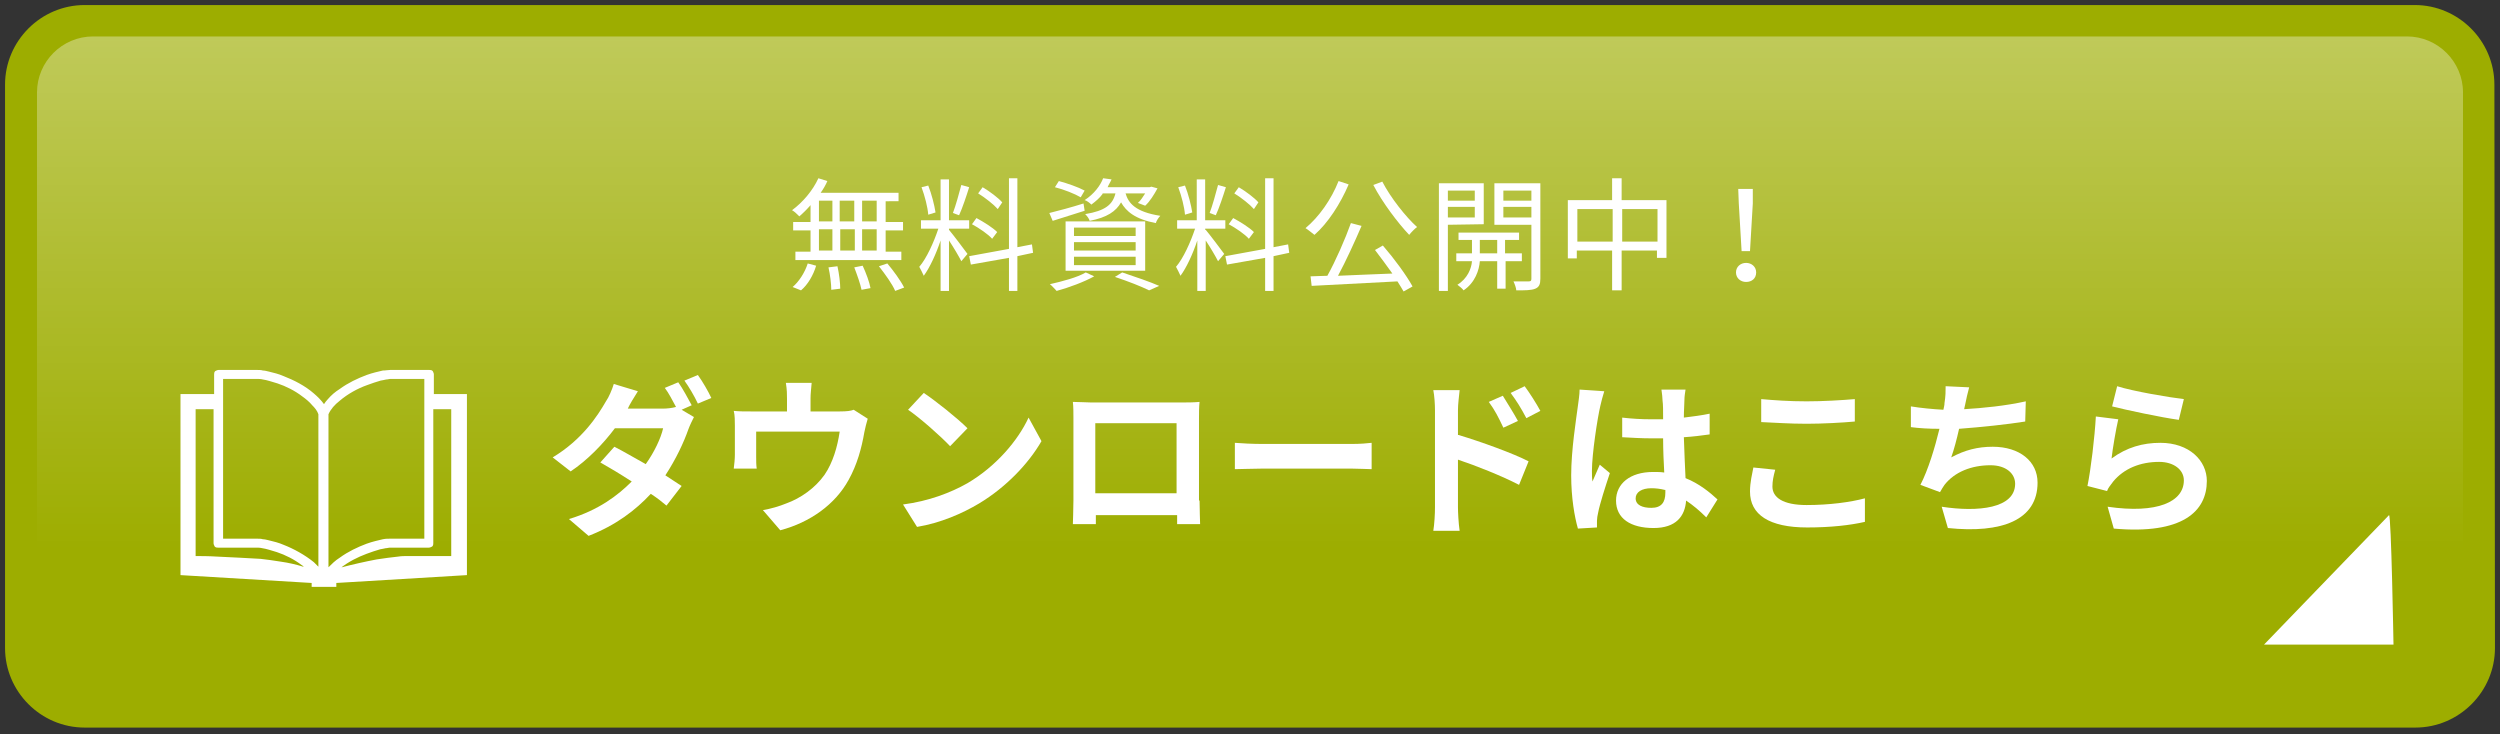 <?xml version="1.0" encoding="utf-8"?>
<!-- Generator: Adobe Illustrator 24.0.2, SVG Export Plug-In . SVG Version: 6.00 Build 0)  -->
<svg version="1.1" id="レイヤー_1" xmlns="http://www.w3.org/2000/svg" xmlns:xlink="http://www.w3.org/1999/xlink" x="0px"
	 y="0px" viewBox="0 0 446 131" style="enable-background:new 0 0 446 131;" xml:space="preserve">
<rect x="0" y="0" width="446" height="131" fill="#333333" stroke="none"/>
<style type="text/css">
	.st0{fill:#9DAD00;}
	.st1{fill:#FFFFFF;}
	.st2{fill:url(#SVGID_1_);}
</style>
<g>
	<g>
		<path class="st0" d="M445.1,115.6c0,7.8-6.4,14.2-14.2,14.2H15.1c-7.8,0-14.2-6.4-14.2-14.2V15.1c0-7.8,6.4-14.2,14.2-14.2h415.7
			c7.8,0,14.2,6.4,14.2,14.2L445.1,115.6L445.1,115.6z"/>
	</g>
	<path class="st1" d="M77.4,70.3v-3.5c0-0.2-0.1-0.4-0.2-0.6C77,66,76.8,66,76.6,66h-7c-0.4,0-0.8,0.1-1.3,0.1
		c-0.8,0.2-1.8,0.4-2.9,0.8c-1.6,0.6-3.3,1.4-4.8,2.5c-0.8,0.5-1.5,1.1-2.1,1.8c-0.3,0.3-0.5,0.6-0.7,0.9c-0.5-0.7-1.1-1.3-1.8-1.9
		c-1.6-1.4-3.6-2.4-5.4-3.1c-0.9-0.4-1.8-0.6-2.6-0.8c-0.4-0.1-0.8-0.2-1.1-0.2c-0.3-0.1-0.7-0.1-1-0.1h-4.4h-1.8H39
		c-0.2,0-0.4,0.1-0.6,0.2c-0.2,0.2-0.2,0.4-0.2,0.6v3.5h-6v32.3l23.4,1.4v0.7h2.2l0,0l0,0l0,0l0,0H60V104l23.3-1.4V70.3H77.4z
		 M54.1,101.1c-1.3-0.4-2.6-0.7-4-0.9c-1.3-0.2-2.6-0.4-3.6-0.5c-2-0.1-5.1-0.3-7.7-0.4c-1.6-0.1-3.1-0.1-3.9-0.1V73H35h3.1v23.9
		c0,0.2,0.1,0.4,0.2,0.6c0.2,0.2,0.4,0.2,0.6,0.2h0.7h6.2c0.2,0,0.6,0,1,0.1c0.7,0.1,1.6,0.4,2.6,0.7c1.5,0.5,3.1,1.3,4.4,2.3
		c0.1,0.1,0.2,0.1,0.3,0.2C54.2,101.1,54.1,101.1,54.1,101.1 M56.9,101.2c-0.3-0.3-0.6-0.6-0.9-0.9c-1.6-1.3-3.6-2.4-5.4-3.1
		c-0.9-0.4-1.8-0.6-2.6-0.8c-0.4-0.1-0.8-0.2-1.1-0.2c-0.3-0.1-0.7-0.1-1-0.1h-4.4h-1.7V67.6h6.1c0.2,0,0.6,0,1,0.1
		c0.7,0.1,1.6,0.4,2.6,0.7c1.5,0.5,3.1,1.3,4.4,2.3c0.7,0.5,1.3,1,1.8,1.6c0.5,0.5,0.9,1,1.1,1.6v27.3H56.9z M58.6,101.2V73.9
		c0.4-0.9,1.1-1.7,2-2.4c1.4-1.2,3.2-2.2,4.9-2.8c0.8-0.3,1.7-0.6,2.4-0.8c0.4-0.1,0.7-0.1,1-0.2c0.3,0,0.5-0.1,0.7-0.1h6.1v28.5
		h-6.1c-0.4,0-0.8,0-1.3,0.1c-0.8,0.2-1.8,0.4-2.9,0.8c-1.6,0.6-3.3,1.4-4.8,2.5C59.8,100,59.2,100.6,58.6,101.2 M80.5,99.2h-7.9
		c-0.4,0-1,0-1.6,0.1c-1.1,0.1-2.4,0.3-3.8,0.5c-2.1,0.4-4.3,0.9-6.2,1.4c-0.1,0-0.1,0-0.2,0.1c1.4-1.1,3-1.9,4.6-2.5
		c0.8-0.3,1.7-0.6,2.4-0.8c0.4-0.1,0.7-0.1,1-0.2c0.3,0,0.5-0.1,0.7-0.1h7c0.2,0,0.4-0.1,0.6-0.2c0.2-0.2,0.2-0.4,0.2-0.6V73h3.2
		L80.5,99.2L80.5,99.2z"/>
	<g>
		<g>
			<path class="st1" d="M121.6,73.1l2.2,1.3c-0.3,0.6-0.7,1.4-1,2.2c-0.8,2.3-2.2,5.3-4.1,8.2c1.1,0.7,2.1,1.4,2.9,1.9l-2.7,3.5
				c-0.7-0.6-1.7-1.4-2.8-2.1c-2.7,2.9-6.2,5.6-11.1,7.5l-3.5-3c5.3-1.6,8.7-4.2,11.2-6.7c-2-1.3-4-2.5-5.6-3.4l2.5-2.8
				c1.6,0.8,3.6,2,5.6,3.1c1.5-2.1,2.7-4.6,3.1-6.4h-8.6c-2.1,2.8-4.9,5.7-7.9,7.7l-3.2-2.5c5.3-3.2,8-7.4,9.5-10
				c0.5-0.7,1.1-2.1,1.4-3.1l4.3,1.3c-0.7,1.1-1.5,2.4-1.8,3.1l0,0h6.2c0.8,0,1.7-0.1,2.4-0.3c-0.6-1.1-1.3-2.5-2-3.4l2.4-1
				c0.8,1.1,1.8,3,2.4,4.1L121.6,73.1z M124.5,66.9c0.8,1.1,1.9,3,2.4,4.1l-2.4,1c-0.6-1.3-1.6-3-2.4-4.1L124.5,66.9z"/>
			<path class="st1" d="M154.8,74.7c-0.2,0.7-0.5,1.8-0.6,2.4c-0.5,2.9-1.3,5.8-2.8,8.5c-2.4,4.4-6.9,7.6-12.2,9l-3.1-3.6
				c1.3-0.2,3-0.7,4.2-1.2c2.5-0.9,5.1-2.7,6.8-5.1c1.5-2.2,2.3-5,2.7-7.7h-14.9v4.4c0,0.7,0,1.6,0.1,2.2h-4.1
				c0.1-0.8,0.2-1.7,0.2-2.5v-5.2c0-0.7,0-1.9-0.2-2.6c1,0.1,1.9,0.1,3.1,0.1h6.4v-2.3c0-0.8,0-1.5-0.2-2.8h4.6
				c-0.1,1.3-0.2,1.9-0.2,2.8v2.3h5.2c1.3,0,2-0.1,2.5-0.3L154.8,74.7z"/>
			<path class="st1" d="M172.6,86.2c5.1-3,9-7.6,10.9-11.7l2.3,4.2c-2.3,4-6.3,8.2-11.1,11.1c-3,1.8-6.9,3.5-11.1,4.2l-2.5-4
				C165.7,89.4,169.6,87.9,172.6,86.2z M172.6,76.4l-3.1,3.2c-1.6-1.7-5.3-5-7.5-6.5l2.8-3C166.9,71.5,170.8,74.6,172.6,76.4z"/>
			<path class="st1" d="M214,89.3c0,1.2,0.1,4,0.1,4.2H210v-1.6h-14.5v1.6h-4.1c0-0.1,0.1-2.8,0.1-4.2V74.6c0-0.8,0-2.1-0.1-2.9
				c1.2,0,2.4,0.1,3.2,0.1H211c0.8,0,1.9,0,3-0.1c-0.1,0.9-0.1,2-0.1,2.9v14.7H214z M195.4,75.5V88h14.5V75.5H195.4z"/>
			<path class="st1" d="M220.3,79c1.1,0.1,3.3,0.2,4.8,0.2h16.1c1.4,0,2.7-0.1,3.5-0.2v4.7c-0.7,0-2.3-0.1-3.5-0.1h-16.1
				c-1.7,0-3.7,0.1-4.8,0.1V79z"/>
			<path class="st1" d="M260.2,77.6c4,1.2,9.8,3.3,12.5,4.7l-1.7,4.2c-3.1-1.6-7.6-3.4-10.9-4.5v8.5c0,0.8,0.1,2.9,0.3,4.2h-4.7
				c0.2-1.2,0.3-3,0.3-4.2V73.2c0-1.1-0.1-2.6-0.3-3.6h4.7c-0.1,1.1-0.3,2.4-0.3,3.6v4.4H260.2z M268.2,76.3
				c-0.9-1.9-1.5-3.1-2.6-4.6l2.5-1.1c0.8,1.3,2,3.2,2.7,4.5L268.2,76.3z M272.3,74.6c-1-1.9-1.7-3-2.8-4.5l2.5-1.2
				c0.9,1.2,2.1,3.1,2.8,4.4L272.3,74.6z"/>
			<path class="st1" d="M286.2,69.8c-0.2,0.6-0.6,2.1-0.7,2.6C285,74.5,284,81,284,84c0,0.6,0,1.3,0.1,1.9c0.4-1,0.9-2,1.3-3
				l1.8,1.5c-0.8,2.4-1.8,5.5-2.1,7.1c-0.1,0.4-0.2,1-0.2,1.4c0,0.3,0,0.8,0,1.2l-3.4,0.2c-0.6-2.1-1.2-5.5-1.2-9.5
				c0-4.5,0.9-10.1,1.2-12.4c0.1-0.8,0.3-2,0.3-2.9L286.2,69.8z M304.4,92.3c-1.2-1.2-2.4-2.2-3.6-3c-0.2,2.8-1.8,4.9-5.8,4.9
				c-4.1,0-6.7-1.7-6.7-4.9c0-3,2.5-5.1,6.6-5.1c0.7,0,1.4,0,2,0.1c-0.1-1.8-0.2-4-0.2-6.1c-0.7,0-1.4,0-2.1,0
				c-1.7,0-3.4-0.1-5.2-0.2v-3.5c1.7,0.2,3.4,0.3,5.2,0.3c0.7,0,1.4,0,2.1,0c0-1.5,0-2.7-0.1-3.3c0-0.5-0.1-1.3-0.2-2h4.3
				c-0.1,0.6-0.2,1.3-0.2,1.9c0,0.7-0.1,1.8-0.1,3.1c1.6-0.2,3.2-0.4,4.6-0.7v3.7c-1.4,0.2-3,0.4-4.6,0.5c0.1,2.9,0.2,5.3,0.3,7.3
				c2.5,1,4.4,2.6,5.7,3.8L304.4,92.3z M297,87.4c-0.8-0.2-1.6-0.3-2.4-0.3c-1.7,0-2.8,0.7-2.8,1.8c0,1.2,1.2,1.7,2.8,1.7
				c1.8,0,2.5-1,2.5-2.7v-0.5H297z"/>
			<path class="st1" d="M316.7,83.8c-0.3,1.1-0.5,2-0.5,3c0,1.9,1.8,3.3,6.1,3.3c4,0,7.8-0.5,10.4-1.2v4.2c-2.6,0.6-6.1,1-10.3,1
				c-6.8,0-10.2-2.3-10.2-6.4c0-1.7,0.4-3.2,0.6-4.3L316.7,83.8z M314.2,71.2c2.2,0.2,5,0.4,8.1,0.4c2.9,0,6.3-0.2,8.6-0.4v4
				c-2.1,0.2-5.8,0.4-8.6,0.4c-3.1,0-5.7-0.2-8.1-0.3V71.2z"/>
			<path class="st1" d="M361.3,75.2c-3.1,0.5-7.8,1-11.8,1.3c-0.4,1.8-0.9,3.7-1.4,5.1c2.4-1.3,4.7-1.9,7.4-1.9c4.8,0,8,2.6,8,6.4
				c0,6.7-6.4,9.1-16,8.1l-1.1-3.8c6.5,1,13.1,0.3,13.1-4.1c0-1.8-1.6-3.3-4.4-3.3c-3.4,0-6.4,1.2-8.2,3.5c-0.3,0.4-0.5,0.8-0.8,1.3
				l-3.5-1.3c1.4-2.7,2.6-6.7,3.4-10c-1.9,0-3.6-0.1-5.1-0.3v-3.7c1.8,0.3,4,0.5,5.8,0.6c0.1-0.5,0.2-0.8,0.2-1.2
				c0.2-1.3,0.2-2,0.2-3l4.2,0.2c-0.3,1.1-0.5,2-0.7,3l-0.2,0.9c3.4-0.2,7.4-0.6,11-1.4L361.3,75.2z"/>
			<path class="st1" d="M376.7,81.8c2.7-2,5.6-2.8,8.7-2.8c5.2,0,8.3,3.2,8.3,6.8c0,5.4-4.3,9.6-16.6,8.5l-1.1-3.9
				c8.9,1.3,13.6-0.9,13.6-4.7c0-1.9-1.8-3.3-4.4-3.3c-3.4,0-6.3,1.2-8.2,3.5c-0.5,0.7-0.9,1.1-1.1,1.7l-3.5-0.9
				c0.6-2.9,1.3-8.7,1.5-12.4l4,0.5C377.5,76.5,376.9,80,376.7,81.8z M377.7,68.9c2.8,0.9,9.3,2,11.9,2.3l-0.9,3.7
				c-3-0.4-9.6-1.8-11.9-2.4L377.7,68.9z"/>
		</g>
	</g>
	<g>
		<path class="st1" d="M403.9,115l22.3-23.1c0.4-0.2,0.8,23.1,0.8,23.1"/>
	</g>
	<g>
		
			<linearGradient id="SVGID_1_" gradientUnits="userSpaceOnUse" x1="223" y1="125.5" x2="223" y2="18.6" gradientTransform="matrix(1 0 0 -1 0 132)">
			<stop  offset="0" style="stop-color:#FFFFFF;stop-opacity:0.35"/>
			<stop  offset="0.857" style="stop-color:#FFFFFF;stop-opacity:0"/>
		</linearGradient>
		<path class="st2" d="M439.4,103.4c0,5.5-4.5,10-10,10H16.6c-5.5,0-10-4.5-10-10V16.5c0-5.5,4.5-10,10-10h412.8c5.5,0,10,4.5,10,10
			V103.4z"/>
	</g>
	<g>
		<g>
			<path class="st1" d="M144.6,36.6c-0.6,0.7-1.3,1.4-2,2c-0.3-0.3-0.9-0.9-1.3-1.1c1.9-1.4,3.7-3.5,4.7-5.7l1.6,0.5
				c-0.3,0.7-0.7,1.4-1.2,2.1h13.9v1.5H158v3.7h3.1v1.5H158v3.8h2.8v1.5h-18.9v-1.5h2.7v-3.8h-3.1v-1.5h3.1V36.6z M141.4,51.2
				c1.1-0.9,2.2-2.6,2.7-4.2l1.5,0.4c-0.5,1.7-1.5,3.4-2.7,4.4L141.4,51.2z M146.1,39.5h2.4v-3.7h-2.4V39.5z M146.1,44.7h2.4v-3.8
				h-2.4V44.7z M149.4,47.5c0.3,1.3,0.5,3,0.5,4l-1.6,0.2c0-1-0.2-2.7-0.5-4L149.4,47.5z M152.4,39.5v-3.7h-2.6v3.7H152.4z
				 M149.9,40.9v3.8h2.6v-3.8H149.9z M153.9,47.4c0.6,1.3,1.2,2.9,1.4,4l-1.6,0.3c-0.2-1-0.8-2.7-1.3-4L153.9,47.4z M156.4,35.8
				h-2.6v3.7h2.6V35.8z M156.4,40.9h-2.6v3.8h2.6V40.9z M158.3,47c1.1,1.3,2.4,3.1,3,4.3l-1.6,0.6c-0.5-1.2-1.8-3-2.9-4.4L158.3,47z
				"/>
			<path class="st1" d="M169.3,41c0.6,0.7,2.8,3.6,3.3,4.3l-1.1,1.3c-0.4-0.8-1.4-2.5-2.2-3.7v9h-1.5v-9c-0.8,2.4-1.9,4.8-3,6.3
				c-0.2-0.5-0.6-1.2-0.8-1.6c1.3-1.5,2.6-4.4,3.4-6.8h-3.1v-1.5h3.5V32h1.5v7.3h3.6v1.5h-3.6L169.3,41L169.3,41z M165.6,38.3
				c-0.1-1.3-0.6-3.3-1.2-4.9l1.2-0.3c0.6,1.5,1.1,3.5,1.3,4.8L165.6,38.3z M172.9,33.4c-0.5,1.6-1.2,3.7-1.8,5L170,38
				c0.5-1.3,1.1-3.5,1.5-5L172.9,33.4z M181.5,45.7v6.2H180V46l-6.8,1.2l-0.3-1.5l7.1-1.3V31.8h1.5v12.3l2.6-0.5l0.2,1.5L181.5,45.7
				z M177,42.6c-0.7-0.8-2.3-1.9-3.6-2.6l0.8-1.1c1.3,0.7,2.9,1.7,3.7,2.5L177,42.6z M178,37.3c-0.7-0.8-2.2-2-3.5-2.8l0.8-1.1
				c1.2,0.7,2.8,1.9,3.5,2.7L178,37.3z"/>
			<path class="st1" d="M193.5,37.6c-2,0.6-4,1.3-5.7,1.8l-0.6-1.4c1.6-0.4,3.9-1,6.1-1.7L193.5,37.6z M195.2,49.3
				c-1.8,1-4.5,2-6.7,2.6c-0.3-0.3-0.8-0.9-1.2-1.2c2.2-0.5,4.9-1.2,6.4-2.1L195.2,49.3z M192.8,35.2c-1-0.6-3-1.4-4.6-1.8l0.7-1.1
				c1.5,0.4,3.5,1.1,4.6,1.7L192.8,35.2z M190.1,39.5h14.2v8.8h-14.2V39.5z M191.6,42.1h11v-1.5h-11V42.1z M191.6,44.7h11v-1.5h-11
				V44.7z M191.6,47.3h11v-1.5h-11V47.3z M196.7,34.6c-0.5,0.7-1.2,1.3-2,1.9c-0.3-0.3-0.8-0.7-1.2-0.8c1.7-1.1,2.8-2.6,3.3-3.9
				l1.5,0.2c-0.2,0.5-0.5,0.9-0.7,1.4h7.5l0.3-0.1l1.1,0.3c-0.6,1.1-1.4,2.4-2.2,3.1l-1.3-0.5c0.5-0.4,0.9-1.1,1.3-1.7h-3.5
				c0.5,1.7,1.7,3.3,6.2,4c-0.3,0.3-0.7,0.9-0.8,1.3c-3.7-0.7-5.3-2.1-6.2-3.7c-0.9,1.6-2.5,2.7-5.6,3.3c-0.1-0.4-0.5-0.9-0.8-1.2
				c3.6-0.6,4.9-1.7,5.4-3.7h-2.3V34.6z M200.2,48.6c2.4,0.8,5,1.7,6.6,2.4l-1.8,0.8c-1.4-0.7-3.7-1.6-6.1-2.4L200.2,48.6z"/>
			<path class="st1" d="M215.1,41c0.6,0.7,2.8,3.6,3.3,4.3l-1.1,1.3c-0.4-0.8-1.4-2.5-2.2-3.7v9h-1.5v-9c-0.8,2.4-1.9,4.8-3,6.3
				c-0.2-0.5-0.6-1.2-0.8-1.6c1.3-1.5,2.6-4.4,3.4-6.8H210v-1.5h3.5V32h1.5v7.3h3.6v1.5H215V41H215.1z M211.4,38.3
				c-0.1-1.3-0.6-3.3-1.2-4.9l1.2-0.3c0.6,1.5,1.1,3.5,1.3,4.8L211.4,38.3z M218.7,33.4c-0.5,1.6-1.2,3.7-1.8,5l-1.1-0.4
				c0.5-1.3,1.1-3.5,1.5-5L218.7,33.4z M227.2,45.7v6.2h-1.5V46l-6.8,1.2l-0.3-1.5l7.1-1.3V31.8h1.5v12.3l2.6-0.5l0.2,1.5
				L227.2,45.7z M222.8,42.6c-0.7-0.8-2.3-1.9-3.6-2.6l0.8-1.1c1.3,0.7,2.9,1.7,3.7,2.5L222.8,42.6z M223.7,37.3
				c-0.7-0.8-2.2-2-3.5-2.8l0.8-1.1c1.2,0.7,2.8,1.9,3.5,2.7L223.7,37.3z"/>
			<path class="st1" d="M240.6,32.9c-1.5,3.5-3.7,6.9-6.1,9c-0.4-0.3-1.1-0.9-1.6-1.2c2.4-2,4.6-5.1,5.9-8.4L240.6,32.9z
				 M246.7,43.8c2,2.3,4.2,5.3,5.3,7.3l-1.6,0.9c-0.3-0.5-0.7-1.2-1.1-1.8c-5.5,0.3-11.4,0.6-15.3,0.8l-0.2-1.7c0.9,0,1.9-0.1,3-0.1
				c1.5-2.7,3.2-6.6,4.2-9.4l1.9,0.5c-1.2,2.8-2.8,6.3-4.2,8.9c3-0.1,6.4-0.3,9.7-0.4c-1-1.4-2.1-2.9-3.1-4.2L246.7,43.8z
				 M246.6,32.4c1.5,2.9,4.2,6.3,6.2,8.1c-0.4,0.3-1,0.9-1.4,1.4c-2-2.1-4.8-5.8-6.4-8.9L246.6,32.4z"/>
			<path class="st1" d="M258.3,40.1v11.8h-1.6V32.7h8V40L258.3,40.1L258.3,40.1z M258.3,34v1.8h4.8V34H258.3z M263.1,38.8v-1.9h-4.8
				v1.9H263.1z M268.6,46.6v4.9h-1.5v-4.9H264c-0.1,1.5-0.8,3.8-2.9,5.2c-0.2-0.3-0.7-0.7-1.1-1c1.8-1.1,2.5-2.9,2.6-4.2h-2.8v-1.4
				h2.8v-2.4h-2.4v-1.3H271v1.3h-2.5v2.4h3v1.4H268.6z M267.1,45.2v-2.4H264v2.4H267.1z M274.8,49.7c0,1-0.2,1.5-0.9,1.8
				c-0.7,0.3-1.8,0.3-3.4,0.3c0-0.4-0.3-1.2-0.5-1.6c1.2,0,2.4,0,2.7,0c0.4,0,0.5-0.1,0.5-0.5v-9.6h-6.6v-7.4h8.2L274.8,49.7
				L274.8,49.7z M268.2,34v1.8h5V34H268.2z M273.2,38.8v-1.9h-5v1.9H273.2z"/>
			<path class="st1" d="M297.3,35.7V46h-1.7v-1.3h-6.3v7.1h-1.7v-7.1h-6.3v1.4h-1.6V35.7h7.9v-3.9h1.7v3.9H297.3z M287.7,43.1v-5.8
				h-6.3v5.8H287.7z M295.7,43.1v-5.8h-6.3v5.8H295.7z"/>
			<path class="st1" d="M309.7,48.6c0-1,0.8-1.7,1.8-1.7s1.8,0.7,1.8,1.7c0,1.1-0.8,1.7-1.8,1.7S309.7,49.6,309.7,48.6z M310.2,36.3
				l-0.1-2.6h2.6v2.6l-0.5,8.5h-1.5L310.2,36.3z"/>
		</g>
	</g>
</g>
</svg>
